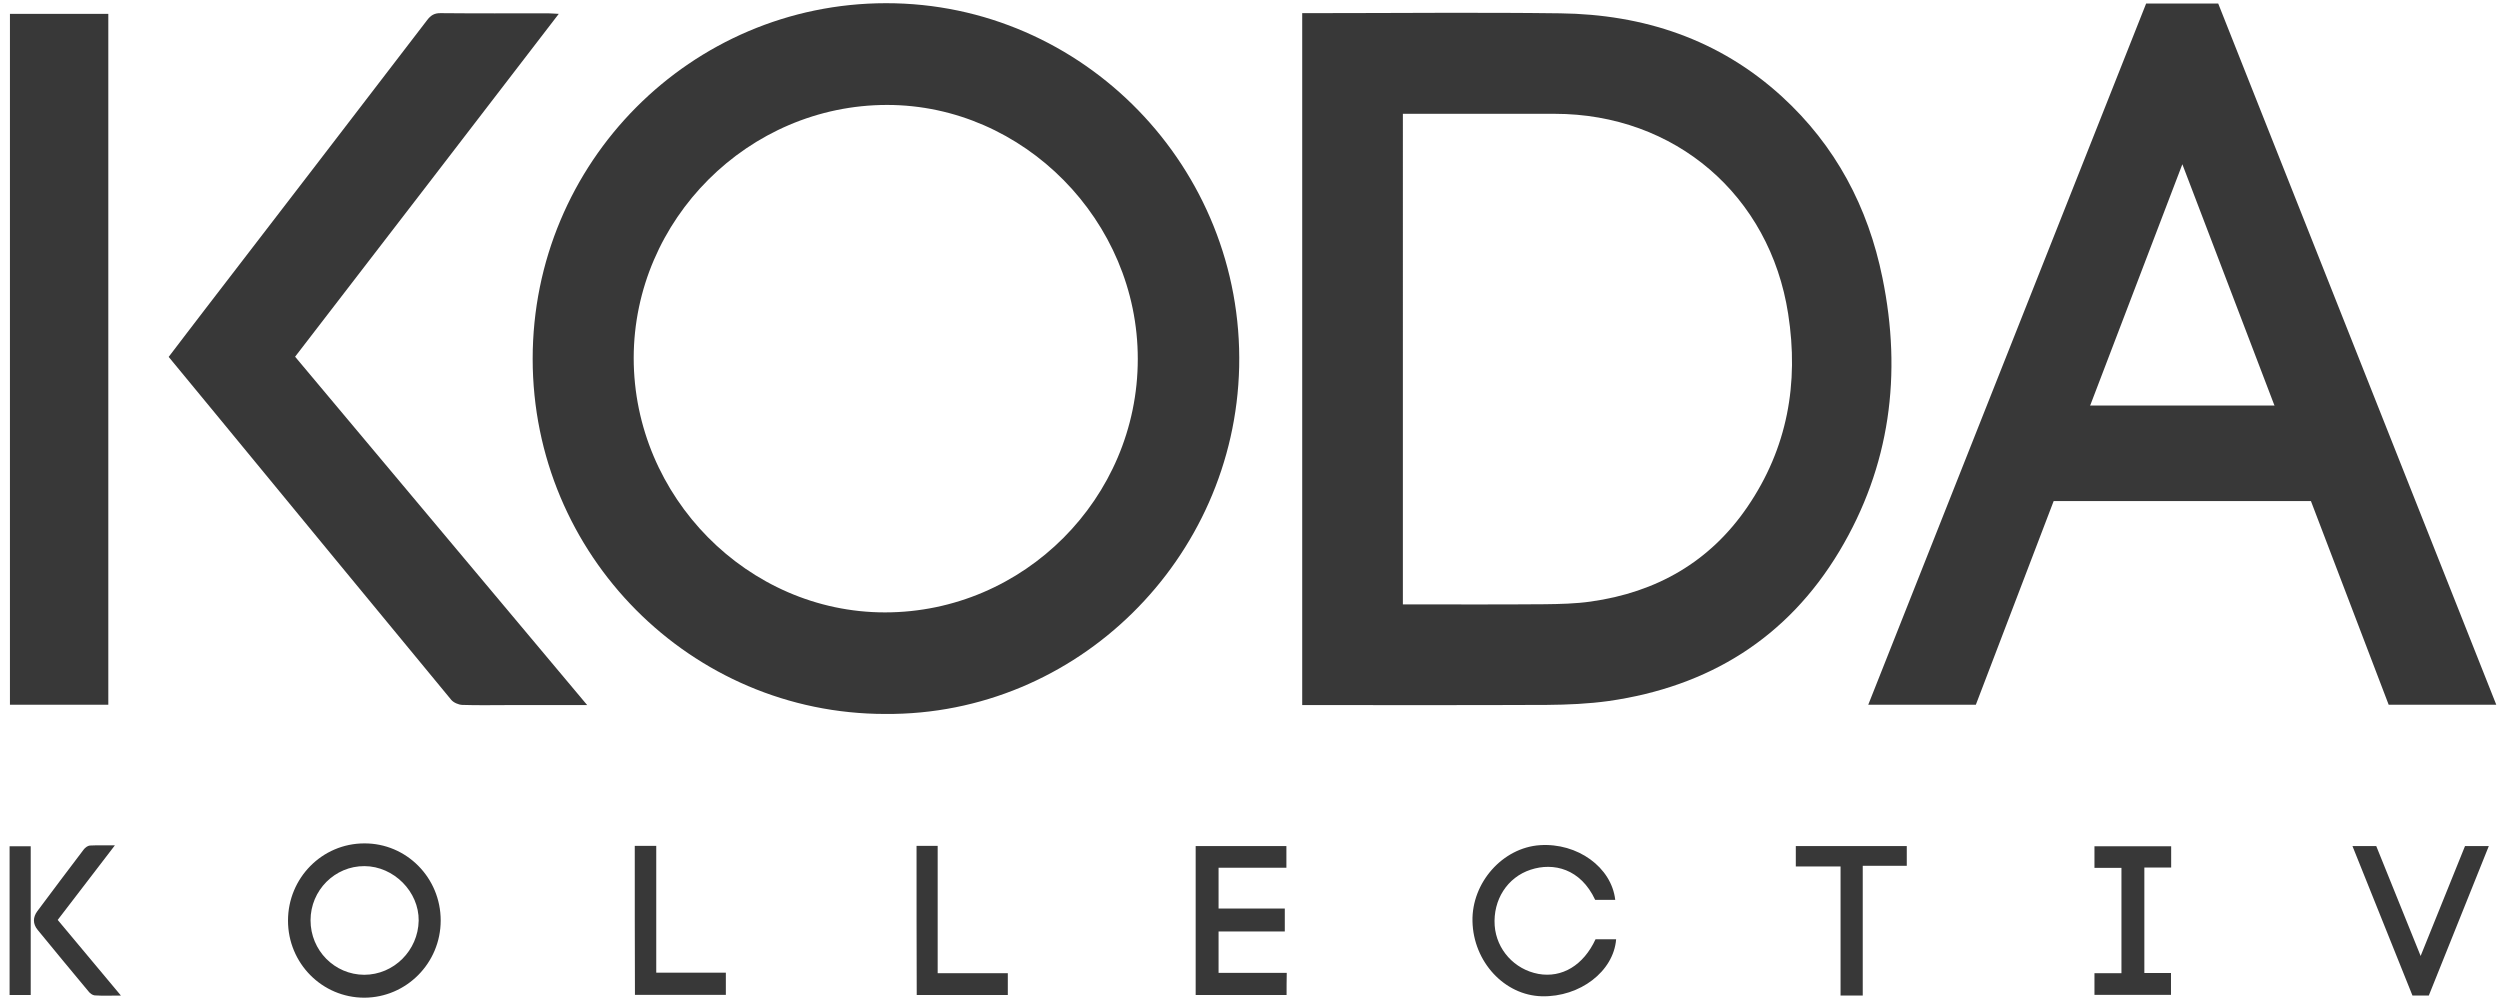 <?xml version="1.0" encoding="utf-8"?>
<!-- Generator: Adobe Illustrator 19.0.0, SVG Export Plug-In . SVG Version: 6.00 Build 0)  -->
<svg version="1.1" id="Layer_1" xmlns="http://www.w3.org/2000/svg" xmlns:xlink="http://www.w3.org/1999/xlink" x="0px" y="0px"
	 viewBox="0 0 1408 563" style="enable-background:new 0 0 1408 563;" xml:space="preserve">
<style type="text/css">
	.st0{fill:#383838;}
	.st1{display:none;fill:#777777;}
	.st2{display:none;fill:#545454;}
</style>
<polygon id="XMLID_6_" class="st0" points="1173.8,228.4 1285.5,228.4 1306.5,282.2 1151.6,282.2 "/>
<path id="XMLID_124_" class="st0" d="M498.6,402.1c-109.6,0-198.6-89.6-198.6-200C300,91.4,389.1,1.9,499,1.8
	c111.2-0.1,201.4,92.7,198.9,204.9C695.4,314.8,606.6,402.9,498.6,402.1z M498.4,344.9c78.2,0,142.4-64.3,142.4-142.7
	c0.1-77.8-64.3-143.1-141.2-143.1c-78,0-142.6,64.5-142.7,142.5C356.9,279.8,421.2,344.9,498.4,344.9z"/>
<path id="XMLID_121_" class="st0" d="M733.4,397.1V7.4c2.1,0,4,0,5.9,0c46.5,0,93-0.5,139.4,0.1c47,0.6,89.5,14.6,124.8,46.8
	c30.3,27.7,48.6,62.3,56.7,102.2c11.1,54.2,4.4,106.1-24.3,154c-29.4,49-73.6,76.2-129.8,84.3c-11.5,1.6-23.2,2.1-34.8,2.2
	c-43.8,0.2-87.6,0.1-131.4,0.1C737.9,397.1,735.9,397.1,733.4,397.1z M790.1,340.4c2.5,0,4.4,0,6.4,0c24.5,0,49,0.1,73.5-0.1
	c8.6-0.1,17.4-0.3,25.9-1.5c37-5.2,67.1-22.3,88.3-53.4c22.5-33,29-69.5,22.9-108.6C996.8,110,943.3,64.1,875.6,64.1
	c-26.5,0-53,0-79.5,0c-1.9,0-3.9,0-6,0V340.4z"/>
<path id="XMLID_118_" class="st1" d="M1249.3,2H1229v90.5c15.8,45.1,31.5,90.3,47.5,136H1229v53.9c21.3,0,42.6,0,63.9,0h5.7
	c15.6,38.3,31.2,76.3,46.7,114.4h60.6C1353.5,264.7,1301.4,133.3,1249.3,2z"/>
<path id="XMLID_4_" class="st1" d="M1052.2,396.9h60.6c15.6-38.1,31.1-76.1,46.7-114.4h5.7c21.3,0,42.6,0,63.9,0v-53.9h-47.5
	c16-45.7,31.7-90.9,47.5-136V2h-20.3C1156.7,133.3,1104.6,264.7,1052.2,396.9z"/>
<path id="XMLID_117_" class="st0" d="M330.7,397.1c-15.7,0-29.8,0-43.9,0c-8.8,0-17.7,0.2-26.5-0.1c-2.1-0.1-4.9-1.3-6.2-2.9
	c-43.7-52.9-87.3-105.9-130.9-158.9c-9.3-11.3-18.6-22.6-28.2-34.2c6.9-9,13.6-17.9,20.4-26.7c41.7-54.3,83.5-108.5,125.1-162.9
	c2.1-2.8,4.2-4.1,7.8-4c20.2,0.2,40.3,0.1,60.5,0.1c1.6,0,3.2,0.2,5.9,0.3C265,72.6,215.7,136.6,166.2,200.9
	C220.9,266.1,275.3,331,330.7,397.1z"/>
<path id="XMLID_116_" class="st0" d="M61,396.9c-18.7,0-36.9,0-55.4,0c0-129.7,0-259.2,0-389.1c18.4,0,36.8,0,55.4,0
	C61,137.5,61,266.9,61,396.9z"/>
<path id="XMLID_113_" class="st0" d="M248.2,518.4c0,24-19.3,43.4-43,43.5c-23.8,0-43-19.4-43-43.4c0-24,19.2-43.5,43-43.5
	C228.9,474.9,248.2,494.3,248.2,518.4z M174.9,518.3c0,17,13.5,30.6,30.2,30.7c16.7,0,30.4-13.7,30.7-30.5
	c0.2-16.3-14-30.6-30.5-30.7C188.6,487.7,174.9,501.4,174.9,518.3z"/>
<path id="XMLID_112_" class="st0" d="M724.6,560.4c-17.1,0-34,0-51.2,0c0-28,0-55.7,0-83.9c16.9,0,33.8,0,51.1,0c0,3.9,0,7.8,0,12.2
	c-12.7,0-25.3,0-38.2,0c0,7.8,0,15.2,0,23c12.3,0,24.6,0,37.3,0c0,4.5,0,8.5,0,12.9c-12.4,0-24.7,0-37.3,0c0,7.8,0,15.2,0,23.3
	c12.6,0,25.4,0,38.4,0C724.6,552.5,724.6,556.3,724.6,560.4z"/>
<path id="XMLID_111_" class="st0" d="M898.6,529h11.6c-1.4,18.1-20.4,32.6-41.8,32.1c-21.1-0.5-38.6-19.4-39.1-42.2
	c-0.5-21.8,17-41.5,38-42.9c21.1-1.4,40.3,12.4,42.4,30.8h-11.3c-8.2-17.6-23.5-21.2-36.3-17c-13.2,4.3-21.3,17-20.3,31.5
	c1,13.5,11.1,24.7,24.6,27.2C879.7,550.9,891.8,543.7,898.6,529z"/>
<path id="XMLID_3_" class="st2" d="M1363.3,538.4c8.6-21.3,16.8-41.7,25-62c4.4,0,8.5,0,13.4,0c-11.4,28.5-22.6,56.3-33.8,84.2
	c-3.1,0-1.2,0-4.6,0L1363.3,538.4z"/>
<path id="XMLID_2_" class="st2" d="M1363.3,538.4c-8.6-21.3-16.8-41.7-25-62c-4.4,0-8.5,0-13.4,0c11.4,28.5,22.6,56.3,33.8,84.2
	c3.1,0,1.2,0,4.6,0L1363.3,538.4z"/>
<path id="XMLID_109_" class="st0" d="M1222.7,548c0,4.4,0,8.2,0,12.3c-14.2,0-28.5,0-43.1,0c0-3.9,0-7.7,0-12.2c5,0,10,0,15.2,0
	c0-20,0-39.4,0-59.3c-5,0-9.9,0-15.2,0c0-4.3,0-8,0-12.2c14.2,0,28.5,0,43.2,0c0,3.8,0,7.6,0,12c-4.9,0-9.9,0-15.1,0
	c0,20,0,39.4,0,59.4C1212.6,548,1217.5,548,1222.7,548z"/>
<path id="XMLID_108_" class="st0" d="M1049.1,560.7c-4.6,0-8.2,0-12.5,0c0-24.1,0-48.2,0-72.7c-8.7,0-16.8,0-25.2,0
	c0-4.1,0-7.6,0-11.5c20.8,0,41.5,0,62.5,0c0,3.7,0,7.1,0,11.1c-8.1,0-16.1,0-24.8,0C1049.1,512.1,1049.1,536.1,1049.1,560.7z"/>
<path id="XMLID_107_" class="st0" d="M357.5,476.4c4,0,7.7,0,12.1,0c0,23.7,0,47.2,0,71.4c13.3,0,26,0,39.2,0c0,4.5,0,8.4,0,12.5
	c-17,0-33.9,0-51.2,0C357.5,532.6,357.5,504.8,357.5,476.4z"/>
<path id="XMLID_106_" class="st0" d="M516.2,476.4c4.1,0,7.7,0,11.9,0c0,23.8,0,47.4,0,71.7c13.5,0,26.3,0,39.5,0
	c0,4.5,0,8.2,0,12.3c-17.1,0-34,0-51.3,0C516.2,532.5,516.2,504.7,516.2,476.4z"/>
<path id="XMLID_105_" class="st0" d="M64.7,476.1c-11.1,14.5-21.5,28-32.2,42c11.6,13.9,23.1,27.7,35.6,42.6
	c-5.9,0-10.4,0.2-14.8-0.1c-1.2-0.1-2.7-1.2-3.5-2.3c-9.6-11.5-19.1-23-28.6-34.6c-2.8-3.4-2.7-7.1-0.2-10.5
	c8.6-11.6,17.4-23.2,26.1-34.7c0.8-1.1,2.3-2.2,3.5-2.3C54.9,476,59.2,476.1,64.7,476.1z"/>
<path id="XMLID_104_" class="st0" d="M17.3,560.4c-4.1,0-7.8,0-11.9,0c0-28,0-55.7,0-83.8c3.8,0,7.7,0,11.9,0
	C17.3,504.5,17.3,532.3,17.3,560.4z"/>
<polyline id="XMLID_1_" class="st0" points="1052.2,396.9 1208.7,2 1249.3,2 1405.9,396.9 1345.3,396.9 1229.1,92.5 1112.8,396.9 
	"/>
<polygon id="XMLID_8_" class="st0" points="1338.3,476.5 1363.3,538.4 1388.3,476.5 1401.7,476.5 1367.9,560.7 1358.7,560.7 
	1324.9,476.5 "/>
</svg>
